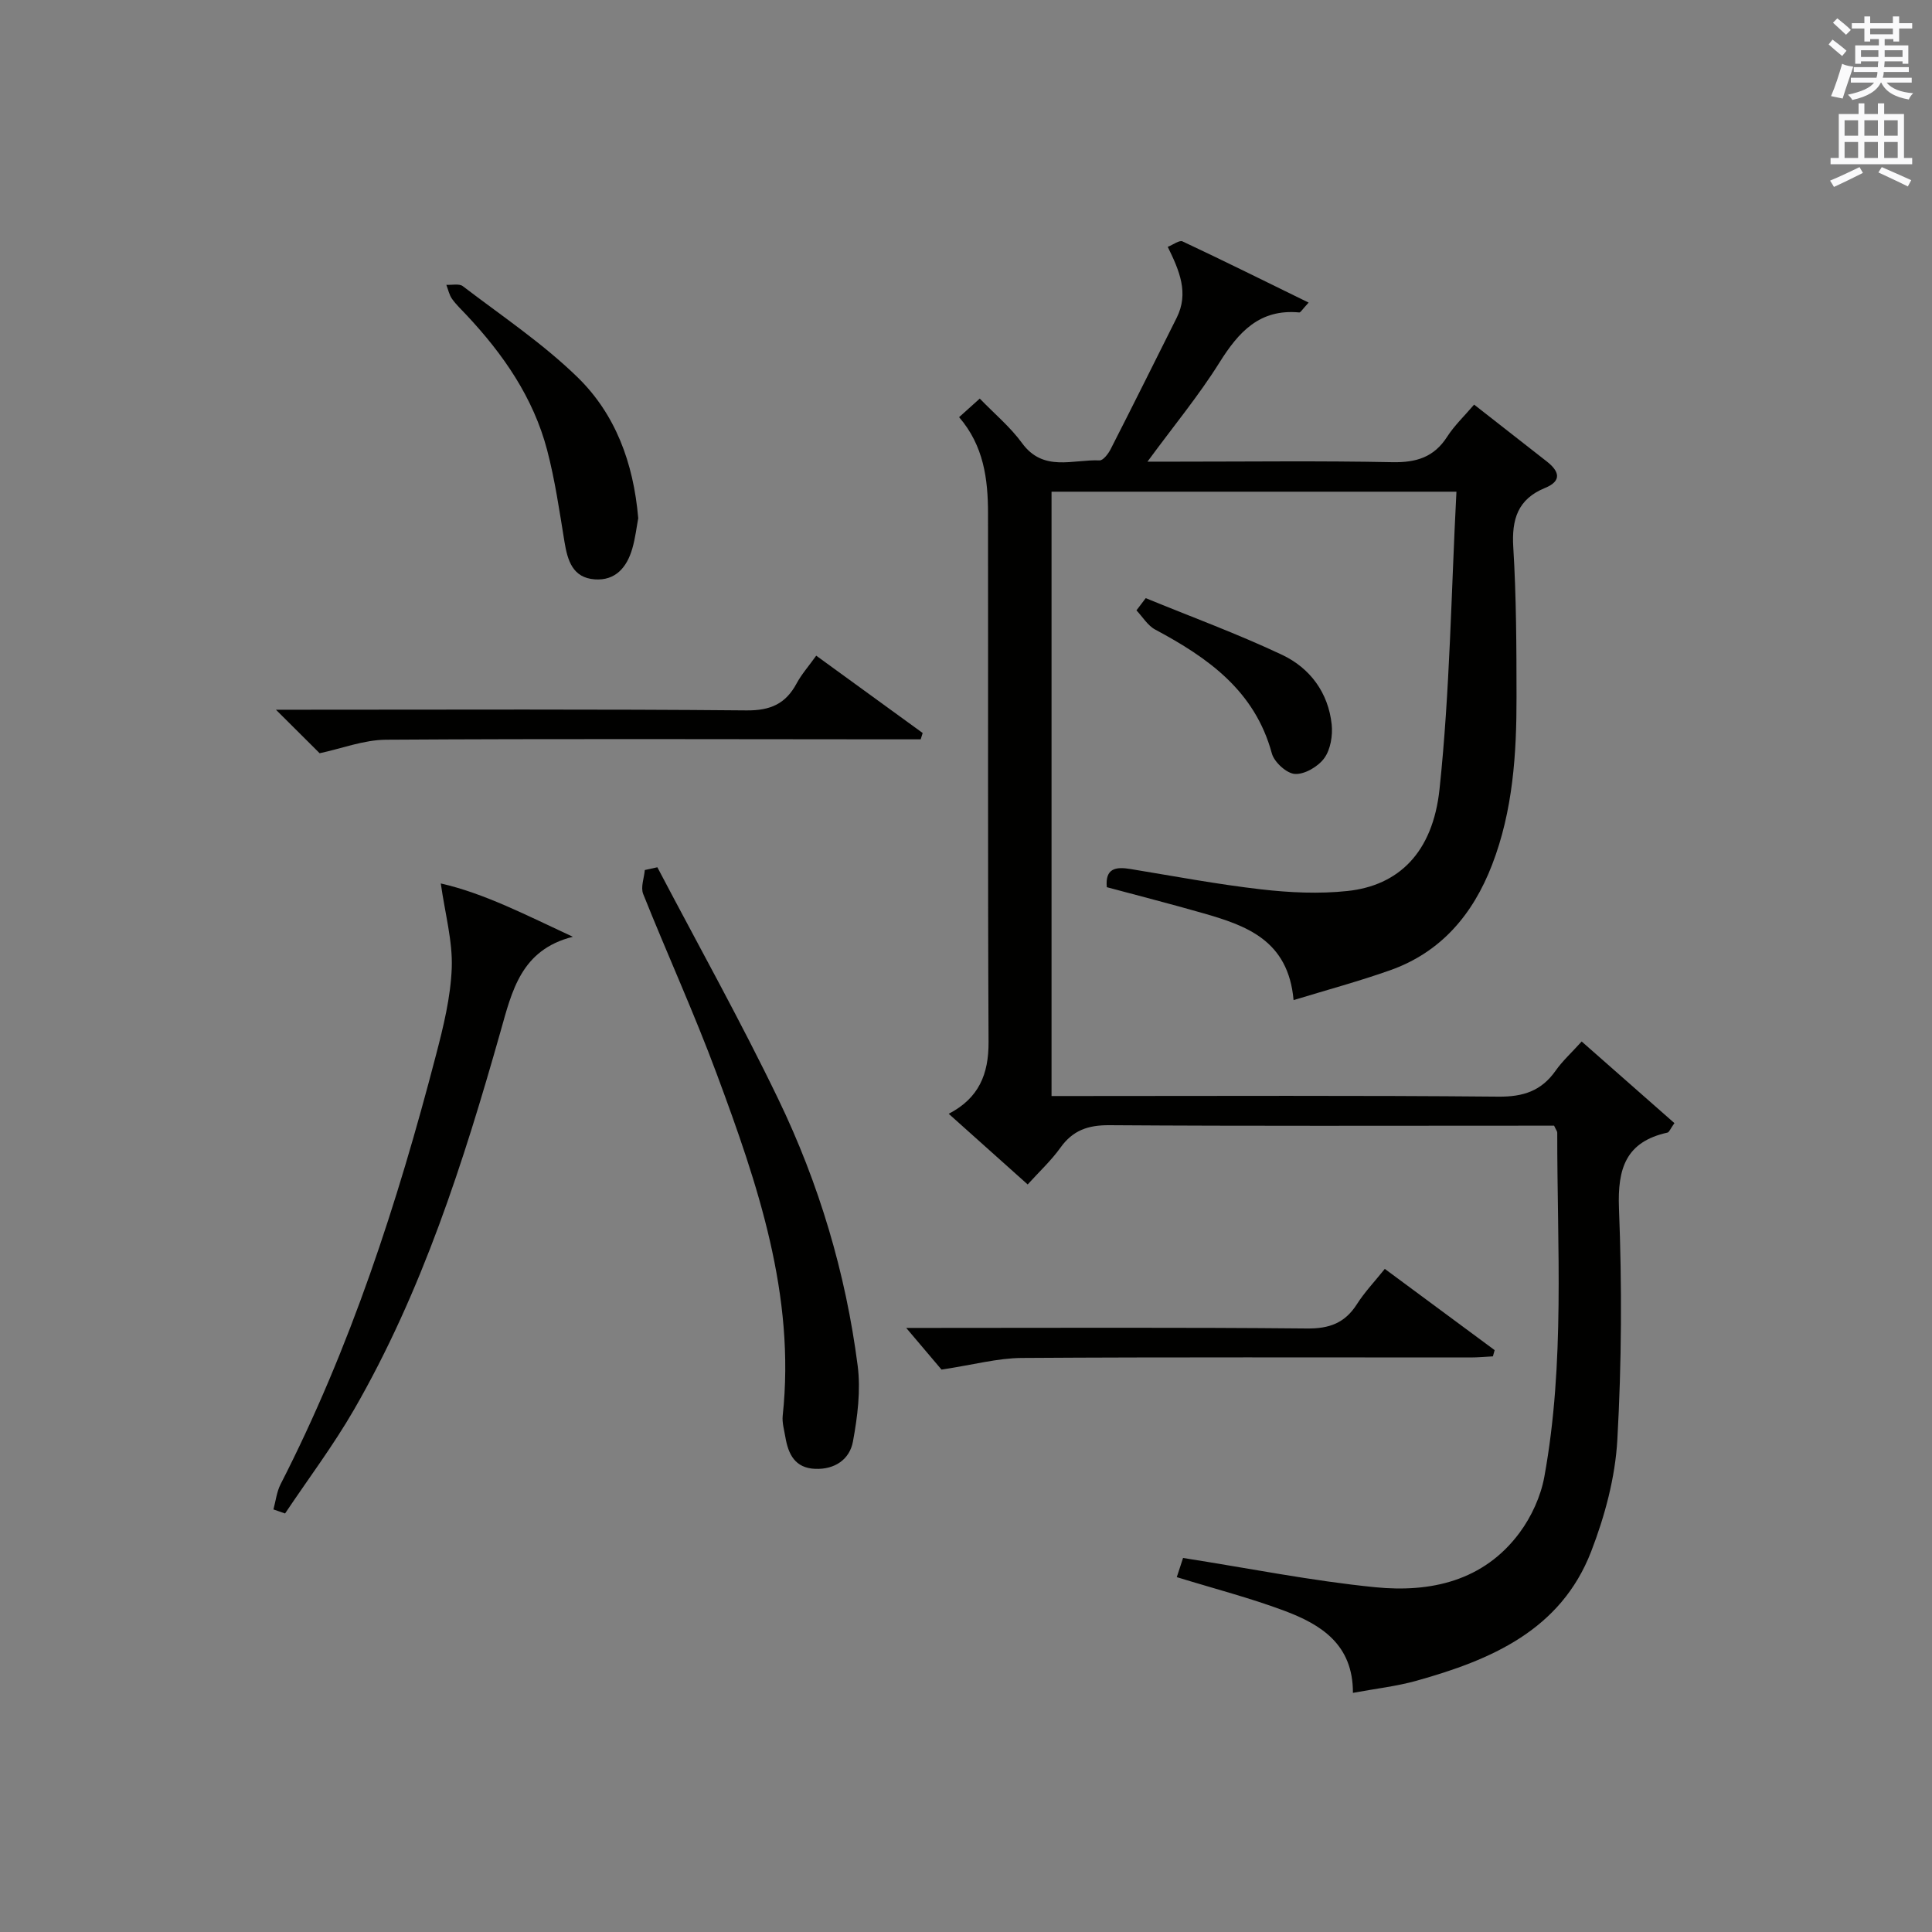 <?xml version="1.0" encoding="utf-8"?>
<!-- Generator: Adobe Illustrator 22.0.0, SVG Export Plug-In . SVG Version: 6.00 Build 0)  -->
<svg version="1.1" id="漢-ZDIC-典" xmlns="http://www.w3.org/2000/svg" xmlns:xlink="http://www.w3.org/1999/xlink" x="0px" y="0px"
	 viewBox="0 0 400 400" style="enable-background:new 0 0 400 400;" xml:space="preserve">
<rect x="0" y="0" width="400" height="400" fill="#808080" stroke="none"/>
<style type="text/css">
	.st1{fill:#010100;}
	.st2{fill:#fafafb;}
</style>
<g>
	
	<path class="st1" d="M267.82,207.06c-1.09-12.44-9.83-15.45-18.87-18.03c-6.53-1.87-13.12-3.55-19.8-5.35c-0.36-3.91,1.84-4.27,4.91-3.76
		c9,1.48,17.98,3.17,27.04,4.21c5.91,0.68,12,0.97,17.89,0.34c10.51-1.12,17.65-7.87,19.05-21.1c2.15-20.26,2.41-40.73,3.5-61.57
		c-28.78,0-56.15,0-83.83,0c0,41.65,0,83.07,0,125.12c1.96,0,3.73,0,5.49,0c29,0,58-0.14,87,0.13c5.18,0.05,8.92-1.18,11.87-5.37
		c1.42-2.02,3.3-3.72,5.4-6.05c6.5,5.72,12.86,11.32,19.2,16.9c-0.86,1.21-1.08,1.88-1.43,1.96c-8.6,1.9-10.37,7.38-10.05,15.67
		c0.63,15.97,0.56,32.02-0.34,47.97c-0.44,7.8-2.59,15.77-5.42,23.1c-6.3,16.29-20.75,22.45-36.2,26.76
		c-4.11,1.15-8.41,1.62-13.12,2.5c0.03-10.03-6.6-14.14-14.12-16.97c-7.12-2.67-14.52-4.58-22.35-6.99c0.49-1.48,0.96-2.93,1.3-3.97
		c13.57,2.12,26.61,4.75,39.79,6.06c11.47,1.14,22.45-1.28,29.87-11.27c2.47-3.33,4.4-7.54,5.14-11.61
		c4.3-23.59,2.65-47.45,2.67-71.23c0-0.3-0.26-0.59-0.65-1.45c-1.52,0-3.3,0-5.08,0c-29,0-58,0.1-87-0.1
		c-4.42-0.03-7.57,1.06-10.14,4.67c-1.91,2.67-4.38,4.95-6.77,7.6c-5.53-4.95-10.84-9.7-16.35-14.63c6.25-3.24,8.28-8.21,8.25-14.85
		c-0.18-36.5-0.06-73-0.11-109.5c-0.01-7.07-0.89-13.97-5.99-19.88c1.35-1.22,2.66-2.4,4.28-3.85c3.08,3.19,6.33,5.89,8.74,9.2
		c4.42,6.08,10.53,3.36,16.06,3.6c0.75,0.03,1.82-1.38,2.31-2.35c4.61-9.03,9.12-18.11,13.66-27.18c2.55-5.09,0.6-9.7-1.85-14.68
		c1.13-0.45,2.4-1.44,3.06-1.13c8.6,4.04,17.12,8.27,26.11,12.67c-1.32,1.41-1.67,2.07-1.95,2.04c-8.2-0.77-12.55,4.04-16.52,10.38
		c-4.28,6.84-9.47,13.11-14.9,20.51c2.66,0,4.42,0,6.18,0c14.83,0,29.67-0.19,44.5,0.11c4.94,0.1,8.63-1,11.37-5.27
		c1.5-2.34,3.59-4.31,5.58-6.65c5.17,4.05,10.13,7.91,15.07,11.79c2.54,2,3.19,4-0.4,5.47c-5.64,2.31-6.92,6.49-6.56,12.3
		c0.63,10.29,0.66,20.62,0.67,30.93c0.02,11.83-0.74,23.61-5.07,34.81c-3.96,10.26-10.57,18.11-21.18,21.84
		C281.36,203.16,274.85,204.92,267.82,207.06z"/>
	<path class="st1" d="M56.61,312.51c0.48-1.75,0.68-3.65,1.49-5.23c14.46-28.24,24.18-58.2,32.15-88.78c1.55-5.93,3.05-12.03,3.28-18.1
		c0.2-5.52-1.36-11.1-2.27-17.49c9.05,2.05,17.85,6.64,27.34,11.04c-10.73,2.7-12.59,11.2-14.98,19.64
		c-7.66,27.03-16.2,53.77-30.33,78.27c-4.29,7.44-9.49,14.34-14.27,21.49C58.23,313.07,57.42,312.79,56.61,312.51z"/>
	<path class="st1" d="M136.1,179.56c8.39,15.99,17.21,31.77,25.05,48.03c8.4,17.43,13.94,35.92,16.42,55.15c0.66,5.13-0.03,10.59-0.98,15.73
		c-0.68,3.67-3.74,5.8-7.8,5.64c-4.2-0.16-5.59-3.04-6.19-6.59c-0.25-1.47-0.7-2.98-0.55-4.42c2.67-24.96-5.18-47.92-13.63-70.68
		c-4.67-12.6-10.27-24.85-15.26-37.34c-0.55-1.39,0.2-3.29,0.34-4.95C134.37,179.93,135.23,179.75,136.1,179.56z"/>
	<path class="st1" d="M190.62,153.07c-2.1,0-4.19,0-6.29,0c-34.8-0.02-69.6-0.14-104.39,0.08c-4.61,0.03-9.2,1.83-13.76,2.8
		c-2.55-2.54-5.56-5.54-9.05-9.01c2.02,0,3.76,0,5.51,0c30.63,0,61.27-0.14,91.9,0.14c4.99,0.05,8.13-1.37,10.4-5.6
		c1.01-1.88,2.47-3.52,4.05-5.73c7.44,5.4,14.74,10.7,22.04,16.01C190.89,152.19,190.75,152.63,190.62,153.07z"/>
	<path class="st1" d="M194.93,283.56c-1.71-2.01-4.37-5.16-7.31-8.63c1.57,0,3.29,0,5,0c25.99,0,51.97-0.13,77.96,0.12
		c4.68,0.05,7.87-1.14,10.36-5.04c1.59-2.5,3.68-4.69,5.77-7.3c7.67,5.67,15.21,11.25,22.74,16.82c-0.12,0.43-0.24,0.86-0.36,1.29
		c-1.54,0.08-3.08,0.23-4.63,0.23c-30.98,0.01-61.97-0.1-92.95,0.1C206.53,281.19,201.55,282.56,194.93,283.56z"/>
	<path class="st1" d="M132.14,107.29c-0.33,1.75-0.59,4.08-1.23,6.29c-1.11,3.85-3.47,6.69-7.79,6.37c-4.55-0.34-5.61-3.88-6.25-7.77
		c-1.04-6.36-1.96-12.77-3.59-18.99c-2.85-10.86-9.09-19.86-16.7-27.97c-1.02-1.09-2.13-2.13-2.99-3.34
		c-0.59-0.83-0.8-1.93-1.18-2.91c1.15,0.07,2.65-0.3,3.41,0.28c8.03,6.13,16.52,11.82,23.73,18.83
		C127.37,85.69,131.15,95.74,132.14,107.29z"/>
	<path class="st1" d="M237.21,123.84c9.43,3.87,19.03,7.39,28.24,11.74c5.77,2.73,9.56,7.82,10.26,14.4c0.24,2.29-0.23,5.18-1.52,6.97
		c-1.26,1.75-4.04,3.39-6.06,3.29c-1.72-0.08-4.32-2.44-4.81-4.26c-3.51-12.95-13.19-19.78-24.14-25.63
		c-1.56-0.83-2.61-2.63-3.89-3.98C235.93,125.53,236.57,124.69,237.21,123.84z"/>
	<path class="st2" d="M378.6,9.2l0.8-1c0.9,0.7,1.9,1.4,2.9,2.3l-0.9,1.1C380.3,10.7,379.4,9.9,378.6,9.2z M379.1,19.9
		c0.9-2.1,1.6-4.3,2.3-6.7c0.4,0.2,0.8,0.4,2.3,0.6c-0.7,2.1-1.5,4.3-2.2,6.6L379.1,19.9z M379.5,4.7l0.9-0.9c1,0.8,2,1.6,2.8,2.4
		l-1,1C381.2,6.3,380.3,5.4,379.5,4.7z M392,3.4h1.2v1.4h2.7v1.1h-2.7v2.7H392V8.1h-1.8v1.3h4.9v3.8h-1.2v-0.5h-3.7
		c0,0.4-0.1,0.9-0.1,1.2h5.1v1H390c0,0.5-0.1,0.9-0.2,1.2h6v1h-5.2c1.1,1.3,2.9,2,5.5,2.2c-0.4,0.4-0.7,0.8-0.9,1.3
		c-2.9-0.5-4.8-1.6-5.7-3.5h-0.1c-0.8,1.7-2.7,2.9-5.9,3.6c-0.2-0.4-0.6-0.8-0.9-1.1c2.8-0.6,4.6-1.4,5.4-2.5h-4.8v-1h5.3
		c0.1-0.3,0.2-0.7,0.2-1.2h-4.9v-1h5c0-0.4,0-0.8,0.1-1.2h-3.6v0.5h-1.2V9.4h4.9V8.1h-1.8v0.5H386V5.9h-2.6V4.8h2.6V3.4h1.2v1.4h4.7
		V3.4z M385.3,11.8h3.6c0-0.4,0-0.9,0-1.4h-3.6V11.8z M387.2,7.1h4.7V5.9h-4.7V7.1z M393.9,10.4h-3.7c0,0.5,0,1,0,1.4h3.7V10.4z"/>
	<path class="st2" d="M384.7,21.4h1.3v2.2h2.8v-2.2h1.3v2.2h4.1v9.1h1.7V34h-16.9v-1.3h1.7v-9.1h4.1V21.4z M385,34.6l0.7,1.2
		c-1.8,0.9-3.8,1.9-6,2.9c-0.2-0.4-0.5-0.8-0.8-1.3C381.3,36.4,383.3,35.4,385,34.6z M381.9,28.1h2.8v-3.2h-2.8V28.1z M381.9,32.7
		h2.8v-3.3h-2.8V32.7z M386,28.1h2.8v-3.2H386V28.1z M386,32.7h2.8v-3.3H386V32.7z M389.6,34.6c2.1,0.9,4.1,1.8,6.1,2.7l-0.7,1.3
		c-2.2-1.1-4.2-2-6.1-2.9L389.6,34.6z M392.9,24.9h-2.8v3.2h2.8V24.9z M390.1,32.7h2.8v-3.3h-2.8V32.7z"/>
</g>
</svg>
